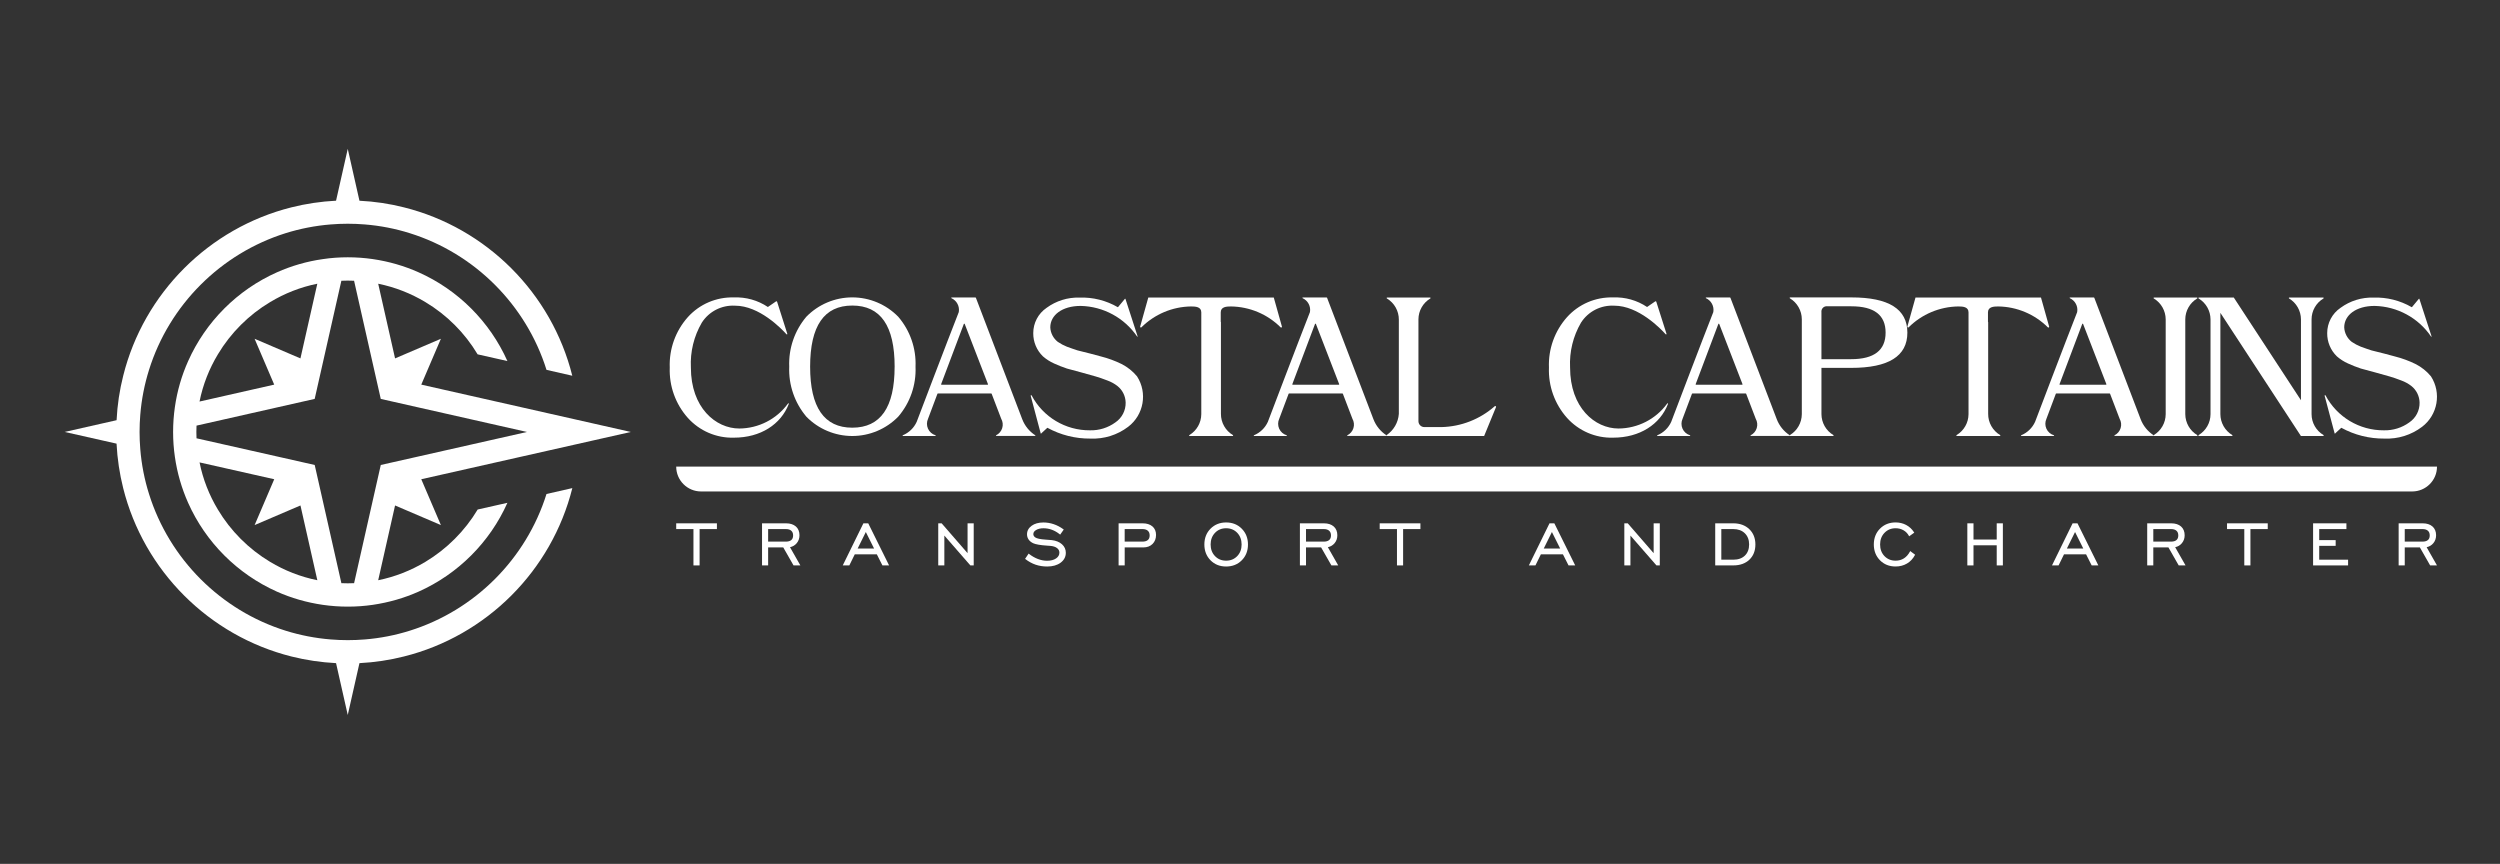 <svg width="2049" height="708" viewBox="0 0 2049 708" fill="none" xmlns="http://www.w3.org/2000/svg">
<rect x="0" y="0" width="2049" height="708" fill="#333333" stroke="none"/>
<path d="M335.868 516.911C324.104 520.616 311.765 523.062 298.994 524.088C294.371 524.465 289.713 524.663 285.018 524.663C280.323 524.663 275.665 524.465 271.042 524.088C258.289 523.062 245.95 520.616 234.168 516.947C180.908 500.291 138.817 458.146 122.143 404.886C118.438 393.122 115.991 380.783 114.966 368.012C114.588 363.389 114.391 358.731 114.391 354.036C114.391 349.341 114.588 344.683 114.966 340.06C115.991 327.307 118.438 314.968 122.143 303.15C138.799 249.89 180.908 207.799 234.168 191.089C245.932 187.42 258.271 184.973 271.042 183.948C275.665 183.57 280.323 183.373 285.018 183.373C289.713 183.373 294.371 183.57 298.994 183.948C311.747 184.973 324.104 187.42 335.868 191.125C389.128 207.781 431.219 249.89 447.911 303.132L469.046 307.953C452.12 240.248 398.752 186.88 331.083 169.954C319.32 166.968 307.124 165.133 294.605 164.522L285.018 122L275.431 164.486C262.894 165.134 250.716 166.968 238.953 169.918C171.284 186.844 117.88 240.248 100.99 307.953C98.004 319.716 96.169 331.912 95.558 344.395L53 354.018L95.522 363.605C96.169 376.106 98.004 388.284 100.954 400.047C117.88 467.752 171.248 521.12 238.953 538.082C250.716 541.032 262.912 542.849 275.431 543.514L285.018 586L294.605 543.514C307.142 542.867 319.32 541.032 331.083 538.046C398.788 521.12 452.156 467.716 469.082 400.047L447.911 404.868C431.219 458.146 389.128 500.237 335.868 516.911Z" fill="white"/>
<path d="M345.275 315.237L361.356 277.662L323.798 293.742L309.966 232.532C323.834 235.374 336.875 240.518 348.621 247.587C366.212 258.092 380.962 272.859 391.449 290.415L415.875 295.919C401.432 263.614 375.422 237.586 343.099 223.196C331.281 217.908 318.636 214.257 305.433 212.332C298.778 211.379 291.943 210.875 285.036 210.875C278.111 210.875 271.276 211.361 264.62 212.368C251.364 214.239 238.719 217.944 226.919 223.214C194.632 237.586 168.622 263.596 154.214 295.919C148.926 307.719 145.203 320.418 143.332 333.638C142.379 340.294 141.875 347.129 141.875 354.036C141.875 360.943 142.361 367.76 143.332 374.397C145.203 387.6 148.908 400.245 154.178 412.099C168.586 444.44 194.596 470.45 226.919 484.893C238.719 490.164 251.364 493.815 264.62 495.74C271.276 496.693 278.111 497.197 285.036 497.197C291.943 497.197 298.778 496.711 305.433 495.74C318.636 493.815 331.281 490.164 343.099 484.893C375.404 470.468 401.468 444.44 415.875 412.099L391.503 417.603C380.962 435.194 366.176 449.962 348.603 460.521C336.821 467.572 323.834 472.734 309.966 475.558L323.798 414.275L361.356 430.356L345.275 392.78L517 354.036L345.275 315.237ZM178.587 290.397C189.128 272.805 203.877 258.056 221.415 247.587C233.16 240.518 246.219 235.32 260.069 232.532L246.237 293.742L208.662 277.662L224.742 315.237L163.532 329.105C166.32 315.183 171.518 302.143 178.587 290.397ZM221.415 460.521C203.823 449.962 189.056 435.194 178.551 417.603C171.482 405.857 166.338 392.852 163.55 378.984L224.76 392.78L208.68 430.356L246.255 414.275L260.087 475.558C246.201 472.752 233.16 467.572 221.415 460.521ZM337.775 375.297L312.089 381.089L306.279 406.793L290.216 477.968C288.507 478.04 286.745 478.094 285.018 478.094C283.255 478.094 281.528 478.04 279.802 477.968L263.739 406.793L257.929 381.089L232.225 375.279L167.651 360.709L161.067 359.234C160.995 357.525 160.942 355.799 160.942 354.036C160.942 352.309 160.995 350.546 161.067 348.837L167.615 347.363L232.207 332.757L257.911 326.947L263.721 301.243L279.784 230.103C281.51 230.031 283.255 229.977 285 229.977C286.727 229.977 288.489 230.031 290.198 230.103L306.261 301.243L312.071 326.947L337.757 332.757L431.92 354.036L337.775 375.297Z" fill="white"/>
<path d="M554.217 433.63H568.355V463.417H573.391V433.63H587.583V428.917H554.217V433.63Z" fill="white"/>
<path d="M652.966 445.232C654.495 443.415 655.251 441.22 655.251 438.702C655.251 435.662 654.261 433.252 652.301 431.507C650.358 429.799 647.66 428.917 644.279 428.917H624.564V463.399H629.565V448.667H641.958L650.376 463.399H655.97L647.48 448.487C649.729 448.002 651.563 446.904 652.966 445.232ZM629.583 433.63H644.225C646.077 433.63 647.534 434.098 648.541 434.997C649.549 435.914 650.034 437.155 650.034 438.828C650.034 440.519 649.549 441.778 648.541 442.624C647.534 443.487 646.005 443.919 644.009 443.919H629.565V433.63H629.583Z" fill="white"/>
<path d="M711.626 428.917H707.633L690.725 463.399H696.121L700.564 454.333H718.659L723.228 463.399H728.696L711.716 429.133L711.626 428.917ZM716.41 449.603H702.92L709.629 436.04L716.41 449.603Z" fill="white"/>
<path d="M793.017 453.38L771.9 429.061L771.774 428.917H768.986V463.417H773.987V438.954L795.194 463.273L795.302 463.417H798.054V428.917H793.017V453.38Z" fill="white"/>
<path d="M862.053 442.678C860.883 442.534 859.229 442.408 857.124 442.282C852.627 442.012 849.695 441.365 848.382 440.393C847.879 439.998 847.501 439.584 847.267 439.152C847.033 438.721 846.925 438.253 846.925 437.731C846.925 436.382 847.663 435.303 849.192 434.386C850.757 433.45 852.807 432.965 855.253 432.965C857.61 432.965 859.93 433.378 862.161 434.206C864.391 435.033 866.549 436.274 868.582 437.911L868.924 438.181L871.856 434.008L871.532 433.774C869.05 431.957 866.388 430.554 863.635 429.619C860.865 428.684 858.023 428.216 855.199 428.216C851.26 428.216 848.005 429.115 845.54 430.914C843.022 432.731 841.745 435.087 841.745 437.929C841.745 439.494 842.177 440.915 843.04 442.174C843.885 443.415 845.145 444.441 846.781 445.232C848.85 446.167 852.609 446.833 858.239 447.211C859.355 447.265 860.2 447.337 860.793 447.391C863.168 447.588 865.039 448.2 866.352 449.207C867.647 450.197 868.276 451.42 868.276 452.949C868.276 454.891 867.377 456.438 865.542 457.697C863.671 458.956 861.207 459.604 858.203 459.604C855.739 459.604 853.221 459.118 850.721 458.165C848.202 457.212 845.738 455.809 843.4 453.992L843.058 453.722L840.162 458.039L840.468 458.273C843.094 460.305 845.9 461.834 848.814 462.824C851.728 463.813 854.912 464.317 858.293 464.317C862.79 464.317 866.495 463.255 869.284 461.187C872.108 459.082 873.547 456.348 873.547 453.075C873.547 450.322 872.503 447.966 870.417 446.095C868.33 444.225 865.524 443.074 862.053 442.678Z" fill="white"/>
<path d="M936.519 428.917H916.805V463.399H921.805V448.667H937.058C940.188 448.667 942.724 447.714 944.631 445.825C946.52 443.937 947.491 441.454 947.491 438.432C947.491 435.501 946.502 433.144 944.523 431.435C942.562 429.781 939.882 428.917 936.519 428.917ZM921.805 433.63H936.447C938.299 433.63 939.756 434.098 940.764 434.997C941.771 435.914 942.257 437.155 942.257 438.828C942.257 440.519 941.771 441.778 940.764 442.624C939.756 443.487 938.228 443.919 936.231 443.919H921.787V433.63H921.805Z" fill="white"/>
<path d="M1004.92 428.198C999.817 428.198 995.518 429.907 992.154 433.306C988.79 436.688 987.1 441.059 987.1 446.275C987.1 451.474 988.79 455.809 992.136 459.208C995.482 462.608 999.781 464.316 1004.92 464.316C1010.07 464.316 1014.4 462.608 1017.77 459.208C1021.13 455.827 1022.84 451.474 1022.84 446.275C1022.84 441.077 1021.13 436.724 1017.75 433.324C1014.39 429.907 1010.07 428.198 1004.92 428.198ZM1004.92 459.532C1001.27 459.532 998.216 458.273 995.823 455.79C993.431 453.308 992.226 450.089 992.226 446.257C992.226 442.426 993.431 439.206 995.823 436.706C998.216 434.206 1001.27 432.947 1004.92 432.947C1008.59 432.947 1011.65 434.206 1014.03 436.688C1016.4 439.17 1017.62 442.39 1017.62 446.257C1017.62 450.089 1016.42 453.308 1014.03 455.79C1011.63 458.273 1008.58 459.532 1004.92 459.532Z" fill="white"/>
<path d="M1093.8 445.232C1095.33 443.415 1096.08 441.22 1096.08 438.702C1096.08 435.662 1095.09 433.252 1093.13 431.507C1091.19 429.799 1088.49 428.917 1085.11 428.917H1065.4V463.399H1070.4V448.667H1082.79L1091.21 463.399H1096.8L1088.31 448.487C1090.54 448.002 1092.4 446.904 1093.8 445.232ZM1070.42 433.63H1085.06C1086.91 433.63 1088.37 434.098 1089.37 434.997C1090.38 435.914 1090.87 437.155 1090.87 438.828C1090.87 440.519 1090.38 441.778 1089.37 442.624C1088.37 443.487 1086.84 443.919 1084.84 443.919H1070.4V433.63H1070.42Z" fill="white"/>
<path d="M1130.8 433.63H1144.96V463.417H1149.99V433.63H1164.17V428.917H1130.8V433.63Z" fill="white"/>
<path d="M1273.96 428.917H1269.97L1253.06 463.399H1258.45L1262.9 454.333H1280.99L1285.56 463.399H1291.03L1274.05 429.133L1273.96 428.917ZM1278.73 449.603H1265.24L1271.95 436.04L1278.73 449.603Z" fill="white"/>
<path d="M1355.33 453.38L1334.23 429.061L1334.11 428.917H1331.3V463.417H1336.3V438.954L1357.51 463.273L1357.64 463.417H1360.37V428.917H1355.33V453.38Z" fill="white"/>
<path d="M1420.63 428.917H1405.79V463.399H1420.63C1426.11 463.399 1430.56 461.816 1433.81 458.704C1437.07 455.592 1438.72 451.401 1438.72 446.239C1438.72 441.131 1437.05 436.904 1433.74 433.72C1430.43 430.536 1426.02 428.917 1420.63 428.917ZM1420.63 458.722H1410.79V433.63H1420.63C1424.57 433.63 1427.73 434.799 1430.07 437.083C1432.39 439.368 1433.58 442.444 1433.58 446.203C1433.58 450.034 1432.43 453.11 1430.13 455.341C1427.84 457.571 1424.64 458.722 1420.63 458.722Z" fill="white"/>
<path d="M1565.39 452.067C1564.1 454.513 1562.42 456.384 1560.44 457.643C1558.47 458.902 1556.18 459.532 1553.63 459.532C1549.98 459.532 1546.92 458.273 1544.52 455.79C1542.13 453.308 1540.93 450.088 1540.93 446.257C1540.93 442.426 1542.13 439.206 1544.54 436.706C1546.94 434.206 1549.99 432.947 1553.63 432.947C1556 432.947 1558.18 433.504 1560.1 434.601C1562.01 435.699 1563.5 437.227 1564.51 439.152L1564.72 439.566L1568.93 436.562L1568.72 436.238C1567.08 433.666 1564.92 431.669 1562.31 430.266C1559.71 428.881 1556.77 428.18 1553.61 428.18C1548.5 428.18 1544.2 429.889 1540.84 433.288C1537.47 436.67 1535.78 441.041 1535.78 446.257C1535.78 451.455 1537.47 455.79 1540.82 459.19C1544.17 462.59 1548.46 464.298 1553.61 464.298C1557.08 464.298 1560.23 463.489 1562.96 461.87C1565.7 460.269 1567.89 457.931 1569.46 454.945L1569.62 454.639L1565.59 451.635L1565.39 452.067Z" fill="white"/>
<path d="M1636.51 442.21H1617.48V428.917H1612.43V463.417H1617.48V446.922H1636.51V463.417H1641.55V428.917H1636.51V442.21Z" fill="white"/>
<path d="M1698.71 428.917L1682.11 462.805L1681.82 463.399H1687.22L1691.66 454.333H1709.76L1714.33 463.399H1719.79L1702.71 428.917H1698.71V428.917ZM1707.47 449.603H1694L1700.71 436.04L1707.47 449.603Z" fill="white"/>
<path d="M1788.25 445.232C1789.78 443.415 1790.54 441.22 1790.54 438.702C1790.54 435.662 1789.55 433.252 1787.59 431.507C1785.65 429.799 1782.95 428.917 1779.57 428.917H1759.85V463.399H1764.85V448.667H1777.25L1785.66 463.399H1791.26L1782.77 448.487C1785.02 448.002 1786.85 446.904 1788.25 445.232ZM1764.87 433.63H1779.51C1781.36 433.63 1782.82 434.098 1783.83 434.997C1784.84 435.896 1785.32 437.155 1785.32 438.828C1785.32 440.519 1784.84 441.778 1783.83 442.624C1782.82 443.487 1781.29 443.919 1779.3 443.919H1764.85V433.63H1764.87Z" fill="white"/>
<path d="M1825.27 433.63H1839.43V463.417H1844.45V433.63H1858.64V428.917H1825.27V433.63Z" fill="white"/>
<path d="M1900.83 447.372H1914.31V442.677H1900.83V433.63H1923.12V428.917H1895.81V463.417H1924.49V458.722H1900.83V447.372Z" fill="white"/>
<path d="M1988.87 448.505C1991.1 448.002 1992.93 446.904 1994.33 445.232C1995.86 443.415 1996.62 441.22 1996.62 438.702C1996.62 435.662 1995.63 433.252 1993.67 431.507C1991.73 429.799 1989.03 428.917 1985.65 428.917H1965.93V463.399H1970.93V448.667H1983.33L1991.74 463.399H1997.34L1988.87 448.505ZM1970.95 433.63H1985.59C1987.44 433.63 1988.9 434.098 1989.91 434.997C1990.92 435.896 1991.4 437.155 1991.4 438.828C1991.4 440.519 1990.92 441.778 1989.91 442.624C1988.9 443.487 1987.37 443.919 1985.38 443.919H1970.93V433.63H1970.95Z" fill="white"/>
<path d="M554.217 382.438C554.217 393.68 563.336 402.8 574.578 402.8H1977.01C1988.25 402.8 1997.37 393.68 1997.37 382.438H554.217Z" fill="white"/>
<path d="M645.288 273.615C645.324 273.795 645.234 273.975 645.09 274.047C644.928 274.137 644.73 274.101 644.604 273.975C640.467 269.352 622.318 250.537 602.46 250.537C591.542 249.926 581.145 255.214 575.227 264.405C568.716 275.558 565.604 288.347 566.252 301.243C566.252 334.124 586.559 351.212 605.968 351.212C621.724 351.104 636.492 343.55 645.773 330.833C646.331 330.167 646.691 330.671 646.475 331.12C640.035 347.795 623.397 358.713 601.525 358.713C587.153 359.127 573.339 353.191 563.733 342.488C553.66 331.174 548.354 316.389 548.93 301.243C548.336 286.098 553.625 271.313 563.697 259.981C573.303 249.278 587.117 243.36 601.489 243.774C611.382 243.36 621.131 246.112 629.351 251.617L636.042 247.012C636.204 246.904 636.42 246.904 636.6 246.976C636.78 247.048 636.906 247.21 636.942 247.407L645.288 273.615Z" fill="white"/>
<path d="M736.196 259.603C745.945 270.953 750.999 285.595 750.37 300.542C750.999 315.49 745.945 330.131 736.196 341.481C726.285 351.626 712.704 357.346 698.53 357.346C684.356 357.346 670.758 351.626 660.865 341.481C651.242 330.059 646.241 315.454 646.853 300.542C646.241 285.631 651.242 271.007 660.865 259.603C670.776 249.458 684.356 243.738 698.53 243.738C712.704 243.738 726.285 249.458 736.196 259.603ZM733.246 300.56C733.246 267.086 721.734 250.43 698.53 250.43C675.489 250.43 663.977 267.086 663.977 300.56C663.977 333.873 675.489 350.529 698.53 350.529C721.734 350.511 733.228 333.873 733.228 300.56H733.246Z" fill="white"/>
<path d="M837.82 343.568C839.889 348.982 843.63 353.605 848.487 356.752C848.774 356.932 848.613 357.31 848.253 357.31H816.649C816.289 357.31 816.128 356.914 816.433 356.752C818.826 355.565 820.624 353.425 821.416 350.871C822.207 348.316 821.902 345.546 820.588 343.208L812.746 322.703C812.692 322.577 812.548 322.487 812.404 322.487H768.677C768.533 322.487 768.389 322.577 768.335 322.703L760.637 343.208C759.45 345.78 759.432 348.748 760.583 351.338C761.734 353.928 763.964 355.889 766.681 356.734C766.842 356.77 766.95 356.932 766.914 357.112C766.878 357.274 766.716 357.382 766.537 357.346H740.113C739.736 357.346 739.61 356.896 739.951 356.734C745.006 354.648 749.071 350.709 751.319 345.726C751.319 345.726 776.807 278.616 785.819 255.772C786.646 251.041 784.164 246.365 779.793 244.386C779.487 244.206 779.649 243.81 780.009 243.81H799.489C799.633 243.81 799.777 243.9 799.831 244.026L837.82 343.568ZM771.663 315.328H809.418C809.526 315.346 809.634 315.292 809.706 315.202C809.778 315.112 809.796 315.004 809.76 314.896L790.658 265.467C790.604 265.341 790.46 265.251 790.316 265.251C790.172 265.251 790.046 265.341 789.974 265.467L771.339 314.896C771.303 315.004 771.321 315.112 771.393 315.202C771.447 315.292 771.555 315.328 771.663 315.328Z" fill="white"/>
<path d="M893.604 289.803L902.472 292.178C908.263 293.635 913.893 295.721 919.254 298.347C924.128 300.812 928.445 304.265 931.917 308.474C940.641 322.037 937.475 340.042 924.632 349.809C915.782 356.536 904.864 359.936 893.748 359.468C881.408 359.594 869.249 356.536 858.421 350.6L854.14 354.54C853.834 354.774 853.114 355.781 852.97 355.259L844.75 324.357C844.714 324.159 844.84 323.943 845.038 323.889C845.236 323.835 845.452 323.925 845.542 324.123C854.877 341.805 873.296 352.813 893.28 352.687C900.781 352.885 908.119 350.6 914.181 346.194C919.559 342.542 922.725 336.409 922.581 329.915C922.455 324.591 919.955 319.59 915.764 316.299C913.318 314.428 910.584 312.935 907.688 311.874C904.072 310.453 900.727 309.338 898.029 308.546L886.157 305.219L874.429 302.053C870.886 300.866 867.396 299.481 863.979 297.934C860.633 296.441 857.521 294.462 854.769 292.052C849.643 287.069 846.783 280.198 846.855 273.039C846.837 264.747 850.92 256.977 857.791 252.3C865.58 246.58 875.059 243.63 884.718 243.9C895.708 243.522 906.573 246.238 916.088 251.742C916.178 251.796 916.286 251.778 916.34 251.706L921.988 244.907C922.042 244.835 922.132 244.799 922.222 244.817C922.311 244.835 922.383 244.889 922.419 244.979L932.384 275.683C932.456 275.917 932.168 276.097 932.043 275.899C921.574 260.502 904.288 251.113 885.671 250.735C870.472 250.735 860.813 258.344 860.813 268.309C861.029 272.985 863.295 277.32 866.983 280.198C869.321 281.781 871.803 283.112 874.429 284.155C877.757 285.415 880.761 286.368 883.135 287.177L893.604 289.803Z" fill="white"/>
<path d="M1050.43 268.345C1050.18 268.525 1049.82 268.507 1049.6 268.291C1038.78 257.498 1024.17 251.365 1008.88 251.167C1005.19 251.167 1000.52 251.437 1000.52 256.023V263.686C1000.57 263.812 1000.63 263.92 1000.68 264.046V339.179C1000.63 346.302 1004.35 352.939 1010.48 356.59C1010.64 356.68 1010.72 356.878 1010.66 357.058C1010.61 357.238 1010.45 357.364 1010.27 357.346H975.012C974.832 357.346 974.67 357.238 974.616 357.058C974.562 356.878 974.652 356.698 974.796 356.59C980.839 352.975 984.545 346.481 984.581 339.448V256.023C984.581 251.437 979.922 251.167 976.217 251.167C960.928 251.365 946.322 257.516 935.494 268.291C935.26 268.489 934.936 268.489 934.702 268.309C934.468 268.129 934.378 267.805 934.504 267.535L941.142 243.864H1043.99L1050.63 267.535C1050.77 267.805 1050.68 268.147 1050.43 268.345Z" fill="white"/>
<path d="M1125.66 343.568C1127.73 348.982 1131.47 353.605 1136.32 356.752C1136.61 356.932 1136.45 357.31 1136.09 357.31H1104.51C1104.15 357.31 1103.98 356.914 1104.29 356.752C1106.68 355.565 1108.48 353.425 1109.27 350.871C1110.06 348.316 1109.76 345.546 1108.44 343.208L1100.6 322.703C1100.55 322.577 1100.4 322.487 1100.26 322.487H1056.5C1056.35 322.487 1056.21 322.577 1056.16 322.703L1048.46 343.208C1047.27 345.78 1047.25 348.748 1048.4 351.338C1049.55 353.928 1051.78 355.889 1054.5 356.734C1054.66 356.77 1054.77 356.932 1054.73 357.112C1054.7 357.274 1054.54 357.382 1054.36 357.346H1027.93C1027.56 357.346 1027.43 356.896 1027.77 356.734C1032.83 354.648 1036.89 350.709 1039.14 345.726C1039.14 345.726 1064.63 278.616 1073.64 255.772C1074.47 251.041 1071.98 246.365 1067.61 244.386C1067.31 244.206 1067.47 243.81 1067.83 243.81H1087.31C1087.45 243.81 1087.6 243.9 1087.65 244.026L1125.66 343.568ZM1059.5 315.328H1097.26C1097.36 315.346 1097.47 315.292 1097.54 315.202C1097.62 315.112 1097.63 315.004 1097.6 314.896L1078.5 265.467C1078.44 265.341 1078.3 265.251 1078.15 265.251C1078.01 265.251 1077.88 265.341 1077.81 265.467L1059.18 314.896C1059.14 315.004 1059.16 315.112 1059.23 315.202C1059.29 315.292 1059.39 315.328 1059.5 315.328Z" fill="white"/>
<path d="M1226.12 333.674L1216.4 357.346H1136.66C1136.48 357.364 1136.32 357.256 1136.27 357.076C1136.21 356.914 1136.27 356.716 1136.41 356.626C1142.28 352.687 1146 346.247 1146.49 339.196V262.031C1146.54 254.908 1142.82 248.271 1136.7 244.619C1136.54 244.529 1136.47 244.331 1136.52 244.152C1136.57 243.972 1136.74 243.846 1136.92 243.864H1172.08C1172.26 243.864 1172.42 243.99 1172.48 244.152C1172.53 244.331 1172.44 244.511 1172.3 244.619C1166.27 248.235 1162.57 254.728 1162.55 261.761V345.186C1162.55 347.866 1164.72 350.043 1167.4 350.043H1181.36C1197.52 349.683 1213.02 343.621 1225.11 332.919C1225.34 332.721 1225.67 332.721 1225.9 332.901C1226.15 333.081 1226.24 333.404 1226.12 333.674Z" fill="white"/>
<path d="M1365.88 273.615C1365.91 273.795 1365.82 273.975 1365.68 274.047C1365.52 274.137 1365.32 274.101 1365.19 273.975C1361.06 269.352 1342.91 250.537 1323.05 250.537C1312.13 249.926 1301.73 255.214 1295.82 264.405C1289.3 275.558 1286.19 288.347 1286.84 301.243C1286.84 334.124 1307.15 351.212 1326.56 351.212C1342.31 351.104 1357.08 343.55 1366.36 330.833C1366.92 330.167 1367.28 330.671 1367.06 331.12C1360.62 347.795 1343.99 358.713 1322.11 358.713C1307.74 359.127 1293.93 353.191 1284.32 342.488C1274.25 331.174 1268.94 316.389 1269.52 301.243C1268.92 286.098 1274.21 271.313 1284.29 259.981C1293.89 249.278 1307.7 243.36 1322.08 243.774C1331.97 243.36 1341.72 246.112 1349.94 251.617L1356.63 247.012C1356.79 246.904 1357.01 246.904 1357.19 246.976C1357.37 247.048 1357.49 247.21 1357.53 247.407L1365.88 273.615Z" fill="white"/>
<path d="M1456.23 343.568C1458.3 348.982 1462.04 353.605 1466.89 356.752C1467.18 356.932 1467.02 357.31 1466.66 357.31H1435.06C1434.7 357.31 1434.53 356.914 1434.84 356.752C1437.23 355.565 1439.03 353.425 1439.82 350.871C1440.61 348.316 1440.31 345.546 1438.99 343.208L1431.15 322.703C1431.1 322.577 1430.95 322.487 1430.81 322.487H1387.08C1386.94 322.487 1386.8 322.577 1386.74 322.703L1379.04 343.208C1377.86 345.78 1377.84 348.748 1378.99 351.338C1380.14 353.928 1382.37 355.889 1385.09 356.734C1385.25 356.77 1385.36 356.932 1385.32 357.112C1385.28 357.274 1385.12 357.382 1384.94 357.346H1358.52C1358.14 357.346 1358.02 356.896 1358.36 356.734C1363.41 354.648 1367.48 350.709 1369.73 345.726C1369.73 345.726 1395.21 278.616 1404.23 255.772C1405.05 251.041 1402.57 246.365 1398.2 244.386C1397.89 244.206 1398.06 243.81 1398.42 243.81H1417.9C1418.04 243.81 1418.18 243.9 1418.24 244.026L1456.23 343.568ZM1390.07 315.328H1427.82C1427.93 315.346 1428.04 315.292 1428.11 315.202C1428.18 315.112 1428.2 315.004 1428.17 314.896L1409.06 265.467C1408.99 265.341 1408.87 265.251 1408.72 265.251C1408.58 265.251 1408.45 265.341 1408.38 265.467L1389.75 314.896C1389.71 315.004 1389.73 315.112 1389.8 315.202C1389.85 315.292 1389.96 315.328 1390.07 315.328Z" fill="white"/>
<path d="M1563.28 272.626C1563.28 291.944 1547.87 301.514 1517.2 301.514H1492.86V339.431C1492.9 346.464 1496.59 352.975 1502.63 356.591C1502.79 356.681 1502.86 356.878 1502.81 357.04C1502.76 357.22 1502.6 357.346 1502.42 357.328H1467.21C1467.03 357.328 1466.87 357.22 1466.82 357.04C1466.76 356.86 1466.85 356.681 1467 356.591C1473.02 352.975 1476.73 346.464 1476.77 339.431V261.654C1476.73 254.621 1473.02 248.109 1467 244.494C1466.84 244.404 1466.76 244.206 1466.82 244.044C1466.87 243.864 1467.03 243.738 1467.21 243.756H1517.38C1548.07 243.738 1563.28 253.326 1563.28 272.626ZM1517.22 294.373C1536.03 294.373 1545.44 287.07 1545.44 272.626C1545.44 258.182 1536.03 251.041 1517.36 251.041H1497.72C1496.37 250.843 1495.02 251.293 1494.07 252.264C1493.12 253.218 1492.67 254.567 1492.85 255.916V294.373H1517.22Z" fill="white"/>
<path d="M1679.25 268.345C1679 268.525 1678.64 268.507 1678.42 268.291C1667.6 257.498 1652.97 251.365 1637.7 251.167C1634.01 251.167 1629.34 251.437 1629.34 256.023V263.686C1629.39 263.812 1629.44 263.92 1629.5 264.046V339.179C1629.44 346.302 1633.17 352.939 1639.3 356.59C1639.46 356.68 1639.54 356.878 1639.48 357.058C1639.43 357.238 1639.27 357.364 1639.09 357.346H1603.83C1603.65 357.346 1603.49 357.238 1603.43 357.058C1603.38 356.878 1603.47 356.698 1603.61 356.59C1609.66 352.975 1613.36 346.481 1613.4 339.448V256.023C1613.4 251.437 1608.74 251.167 1605.04 251.167C1589.75 251.365 1575.14 257.516 1564.31 268.291C1564.08 268.489 1563.75 268.489 1563.5 268.309C1563.27 268.129 1563.18 267.805 1563.31 267.535L1569.94 243.864H1672.79L1679.43 267.535C1679.57 267.805 1679.5 268.147 1679.25 268.345Z" fill="white"/>
<path d="M1754.47 343.568C1756.54 348.982 1760.28 353.605 1765.14 356.752C1765.43 356.932 1765.27 357.31 1764.91 357.31H1733.3C1732.94 357.31 1732.78 356.914 1733.09 356.752C1735.48 355.565 1737.28 353.425 1738.07 350.871C1738.86 348.316 1738.56 345.546 1737.24 343.208L1729.4 322.703C1729.35 322.577 1729.2 322.487 1729.06 322.487H1685.31C1685.17 322.487 1685.03 322.577 1684.97 322.703L1677.27 343.208C1676.09 345.78 1676.07 348.748 1677.22 351.338C1678.37 353.928 1680.6 355.889 1683.32 356.734C1683.48 356.77 1683.59 356.932 1683.55 357.112C1683.52 357.274 1683.35 357.382 1683.17 357.346H1656.75C1656.37 357.346 1656.25 356.896 1656.59 356.734C1661.64 354.648 1665.71 350.709 1667.96 345.726C1667.96 345.726 1693.44 278.616 1702.46 255.772C1703.28 251.041 1700.8 246.365 1696.43 244.386C1696.12 244.206 1696.29 243.81 1696.65 243.81H1716.13C1716.27 243.81 1716.41 243.9 1716.47 244.026L1754.47 343.568ZM1688.3 315.328H1726.06C1726.16 315.346 1726.27 315.292 1726.34 315.202C1726.41 315.112 1726.43 315.004 1726.4 314.896L1707.29 265.467C1707.24 265.341 1707.1 265.251 1706.95 265.251C1706.81 265.251 1706.68 265.341 1706.61 265.467L1687.98 314.896C1687.94 315.004 1687.96 315.112 1688.03 315.202C1688.08 315.292 1688.19 315.328 1688.3 315.328Z" fill="white"/>
<path d="M1800.85 356.59C1801.01 356.68 1801.08 356.878 1801.02 357.04C1800.97 357.22 1800.81 357.346 1800.63 357.328H1765.46C1765.28 357.328 1765.12 357.22 1765.07 357.04C1765.01 356.86 1765.1 356.68 1765.25 356.59C1771.27 352.975 1774.98 346.481 1775 339.448V261.761C1774.96 254.728 1771.27 248.235 1765.25 244.619C1765.09 244.529 1765.01 244.331 1765.07 244.152C1765.12 243.972 1765.28 243.846 1765.46 243.864H1800.63C1800.81 243.882 1800.95 244.008 1801.01 244.17C1801.04 244.349 1800.97 244.529 1800.81 244.619C1794.78 248.235 1791.08 254.728 1791.06 261.761V339.448C1791.1 346.481 1794.8 352.993 1800.85 356.59Z" fill="white"/>
<path d="M1904.32 356.572C1904.49 356.662 1904.56 356.86 1904.5 357.04C1904.45 357.22 1904.29 357.346 1904.11 357.328H1885.82L1819.82 256.401V339.448C1819.86 346.481 1823.54 352.975 1829.57 356.59C1829.73 356.68 1829.8 356.878 1829.75 357.04C1829.69 357.22 1829.53 357.346 1829.35 357.328H1802.21C1802.03 357.328 1801.87 357.22 1801.81 357.04C1801.76 356.86 1801.85 356.68 1801.99 356.59C1808.02 352.975 1811.73 346.481 1811.74 339.448V261.761C1811.71 254.728 1808.02 248.235 1801.99 244.619C1801.83 244.529 1801.76 244.331 1801.81 244.152C1801.87 243.972 1802.03 243.846 1802.21 243.864H1830.81L1885.87 328.044V261.761C1885.83 254.728 1882.15 248.235 1876.12 244.619C1875.96 244.529 1875.89 244.331 1875.94 244.152C1875.99 243.972 1876.16 243.846 1876.34 243.864H1904.09C1904.27 243.864 1904.43 243.99 1904.49 244.152C1904.54 244.331 1904.47 244.511 1904.31 244.619C1898.28 248.235 1894.57 254.728 1894.56 261.761V339.448C1894.57 346.481 1898.3 352.975 1904.32 356.572Z" fill="white"/>
<path d="M1954.12 289.803L1962.98 292.178C1968.78 293.635 1974.4 295.721 1979.77 298.347C1984.64 300.812 1988.96 304.265 1992.43 308.474C2001.15 322.037 1997.99 340.042 1985.14 349.809C1976.29 356.536 1965.38 359.936 1954.26 359.468C1941.92 359.594 1929.76 356.536 1918.93 350.6L1914.65 354.54C1914.35 354.774 1913.63 355.781 1913.48 355.259L1905.26 324.357C1905.23 324.159 1905.35 323.943 1905.55 323.889C1905.75 323.835 1905.96 323.925 1906.05 324.123C1915.39 341.805 1933.81 352.813 1953.79 352.687C1961.29 352.885 1968.63 350.6 1974.69 346.194C1980.07 342.542 1983.24 336.409 1983.09 329.915C1982.97 324.591 1980.47 319.59 1976.28 316.299C1973.83 314.428 1971.1 312.935 1968.2 311.874C1964.58 310.453 1961.24 309.338 1958.54 308.546L1946.67 305.219L1934.94 302.053C1931.38 300.866 1927.91 299.481 1924.49 297.934C1921.14 296.441 1918.03 294.462 1915.28 292.052C1910.15 287.069 1907.29 280.198 1907.37 273.039C1907.35 264.747 1911.43 256.977 1918.3 252.3C1926.09 246.58 1935.57 243.63 1945.23 243.9C1956.22 243.522 1967.08 246.238 1976.6 251.742C1976.69 251.796 1976.8 251.778 1976.85 251.706L1982.5 244.907C1982.55 244.835 1982.64 244.799 1982.73 244.817C1982.82 244.835 1982.89 244.889 1982.93 244.979L1992.9 275.683C1992.97 275.917 1992.68 276.097 1992.55 275.899C1982.09 260.502 1964.8 251.113 1946.18 250.735C1930.98 250.735 1921.32 258.344 1921.32 268.309C1921.54 272.985 1923.81 277.32 1927.49 280.198C1929.83 281.781 1932.31 283.112 1934.94 284.155C1938.27 285.415 1941.27 286.368 1943.65 287.177L1954.12 289.803Z" fill="white"/>
</svg>
